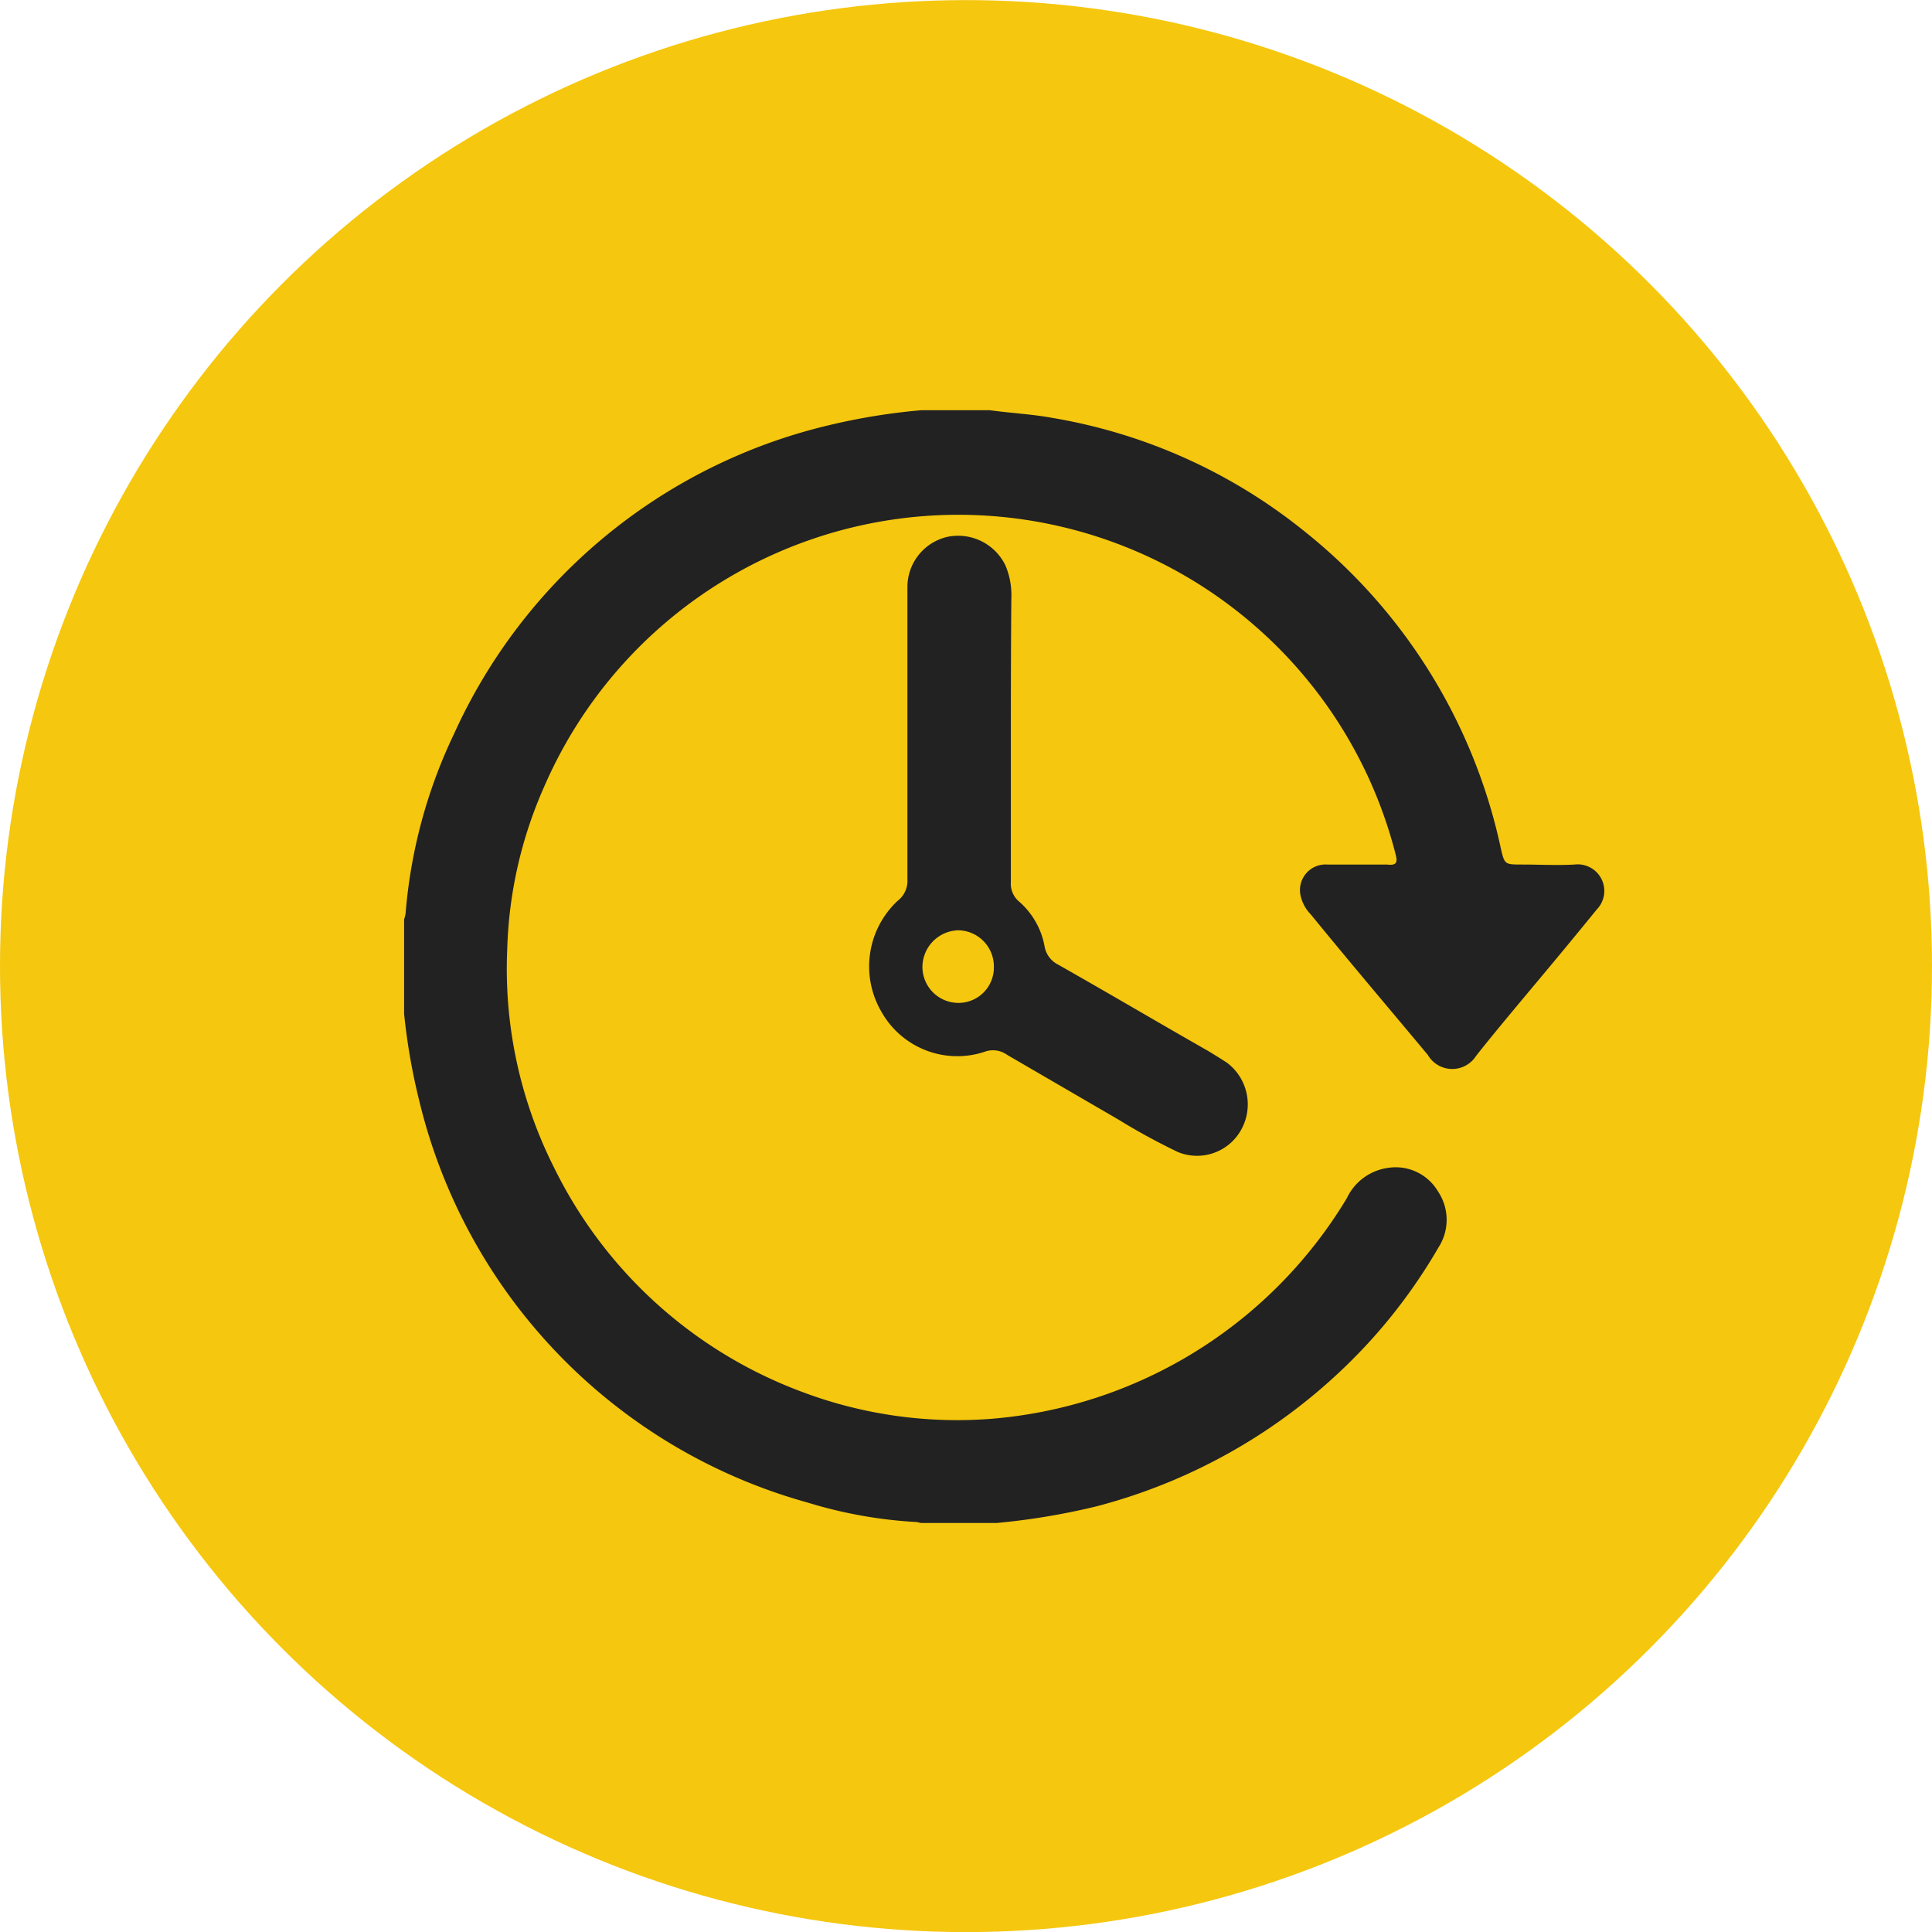 <svg id="icon-schedule" xmlns="http://www.w3.org/2000/svg" width="19.688" height="19.69" viewBox="0 0 19.688 19.69">
  <defs>
    <style>
      .cls-1 {
        fill: #f5c70e;
      }

      .cls-2 {
        fill: #222;
        fill-rule: evenodd;
      }
    </style>
  </defs>
  <circle class="cls-1" cx="9.844" cy="9.845" r="9.844"/>
  <path class="cls-2" d="M342.24,5635.18c0.217,0.03.434,0.04,0.649,0.08a5.554,5.554,0,0,1,2.567,1.16,5.639,5.639,0,0,1,1.993,3.22c0.039,0.17.04,0.17,0.217,0.17s0.358,0.01.536,0a0.271,0.271,0,0,1,.224.46c-0.259.32-.519,0.63-0.778,0.94-0.15.18-.3,0.36-0.45,0.55a0.288,0.288,0,0,1-.492-0.01c-0.4-.48-0.8-0.95-1.191-1.43a0.4,0.4,0,0,1-.107-0.2,0.261,0.261,0,0,1,.274-0.31h0.608c0.086,0.01.113-.01,0.089-0.1a4.591,4.591,0,0,0-1.421-2.32,4.6,4.6,0,0,0-7.258,1.63,4.379,4.379,0,0,0-.375,1.65,4.5,4.5,0,0,0,.478,2.23,4.6,4.6,0,0,0,2.516,2.28,4.483,4.483,0,0,0,1.918.28,4.669,4.669,0,0,0,3.644-2.25,0.547,0.547,0,0,1,.428-0.31,0.5,0.5,0,0,1,.5.24,0.518,0.518,0,0,1,.007.57,5.577,5.577,0,0,1-.648.9,5.732,5.732,0,0,1-2.837,1.74,7.035,7.035,0,0,1-1.019.17h-0.764c-0.019,0-.038-0.01-0.057-0.01a4.646,4.646,0,0,1-1.111-.2,5.612,5.612,0,0,1-3.951-4.09,6.321,6.321,0,0,1-.155-0.89v-0.96a0.439,0.439,0,0,0,.015-0.06,5.207,5.207,0,0,1,.493-1.83,5.613,5.613,0,0,1,3.793-3.14,6.41,6.41,0,0,1,.973-0.16h0.692Zm0.217,3.35c0,0.49,0,.98,0,1.46a0.238,0.238,0,0,0,.087.2,0.794,0.794,0,0,1,.256.45,0.257,0.257,0,0,0,.139.19c0.512,0.29,1.02.59,1.529,0.88,0.066,0.04.131,0.08,0.192,0.12a0.531,0.531,0,0,1,.151.67,0.514,0.514,0,0,1-.651.24,6.529,6.529,0,0,1-.605-0.33l-1.135-.66a0.248,0.248,0,0,0-.236-0.03,0.886,0.886,0,0,1-1.046-.41,0.915,0.915,0,0,1,.165-1.13,0.256,0.256,0,0,0,.1-0.22q0-1.485,0-2.97a0.525,0.525,0,0,1,.411-0.52,0.536,0.536,0,0,1,.587.29,0.775,0.775,0,0,1,.061.34C342.458,5637.58,342.457,5638.06,342.457,5638.53Zm-0.173,2.33a0.369,0.369,0,0,0-.362-0.38,0.376,0.376,0,0,0-.366.37,0.367,0.367,0,0,0,.365.37A0.36,0.36,0,0,0,342.284,5640.86Z" transform="translate(-332.156 -5631)"/>
</svg>

